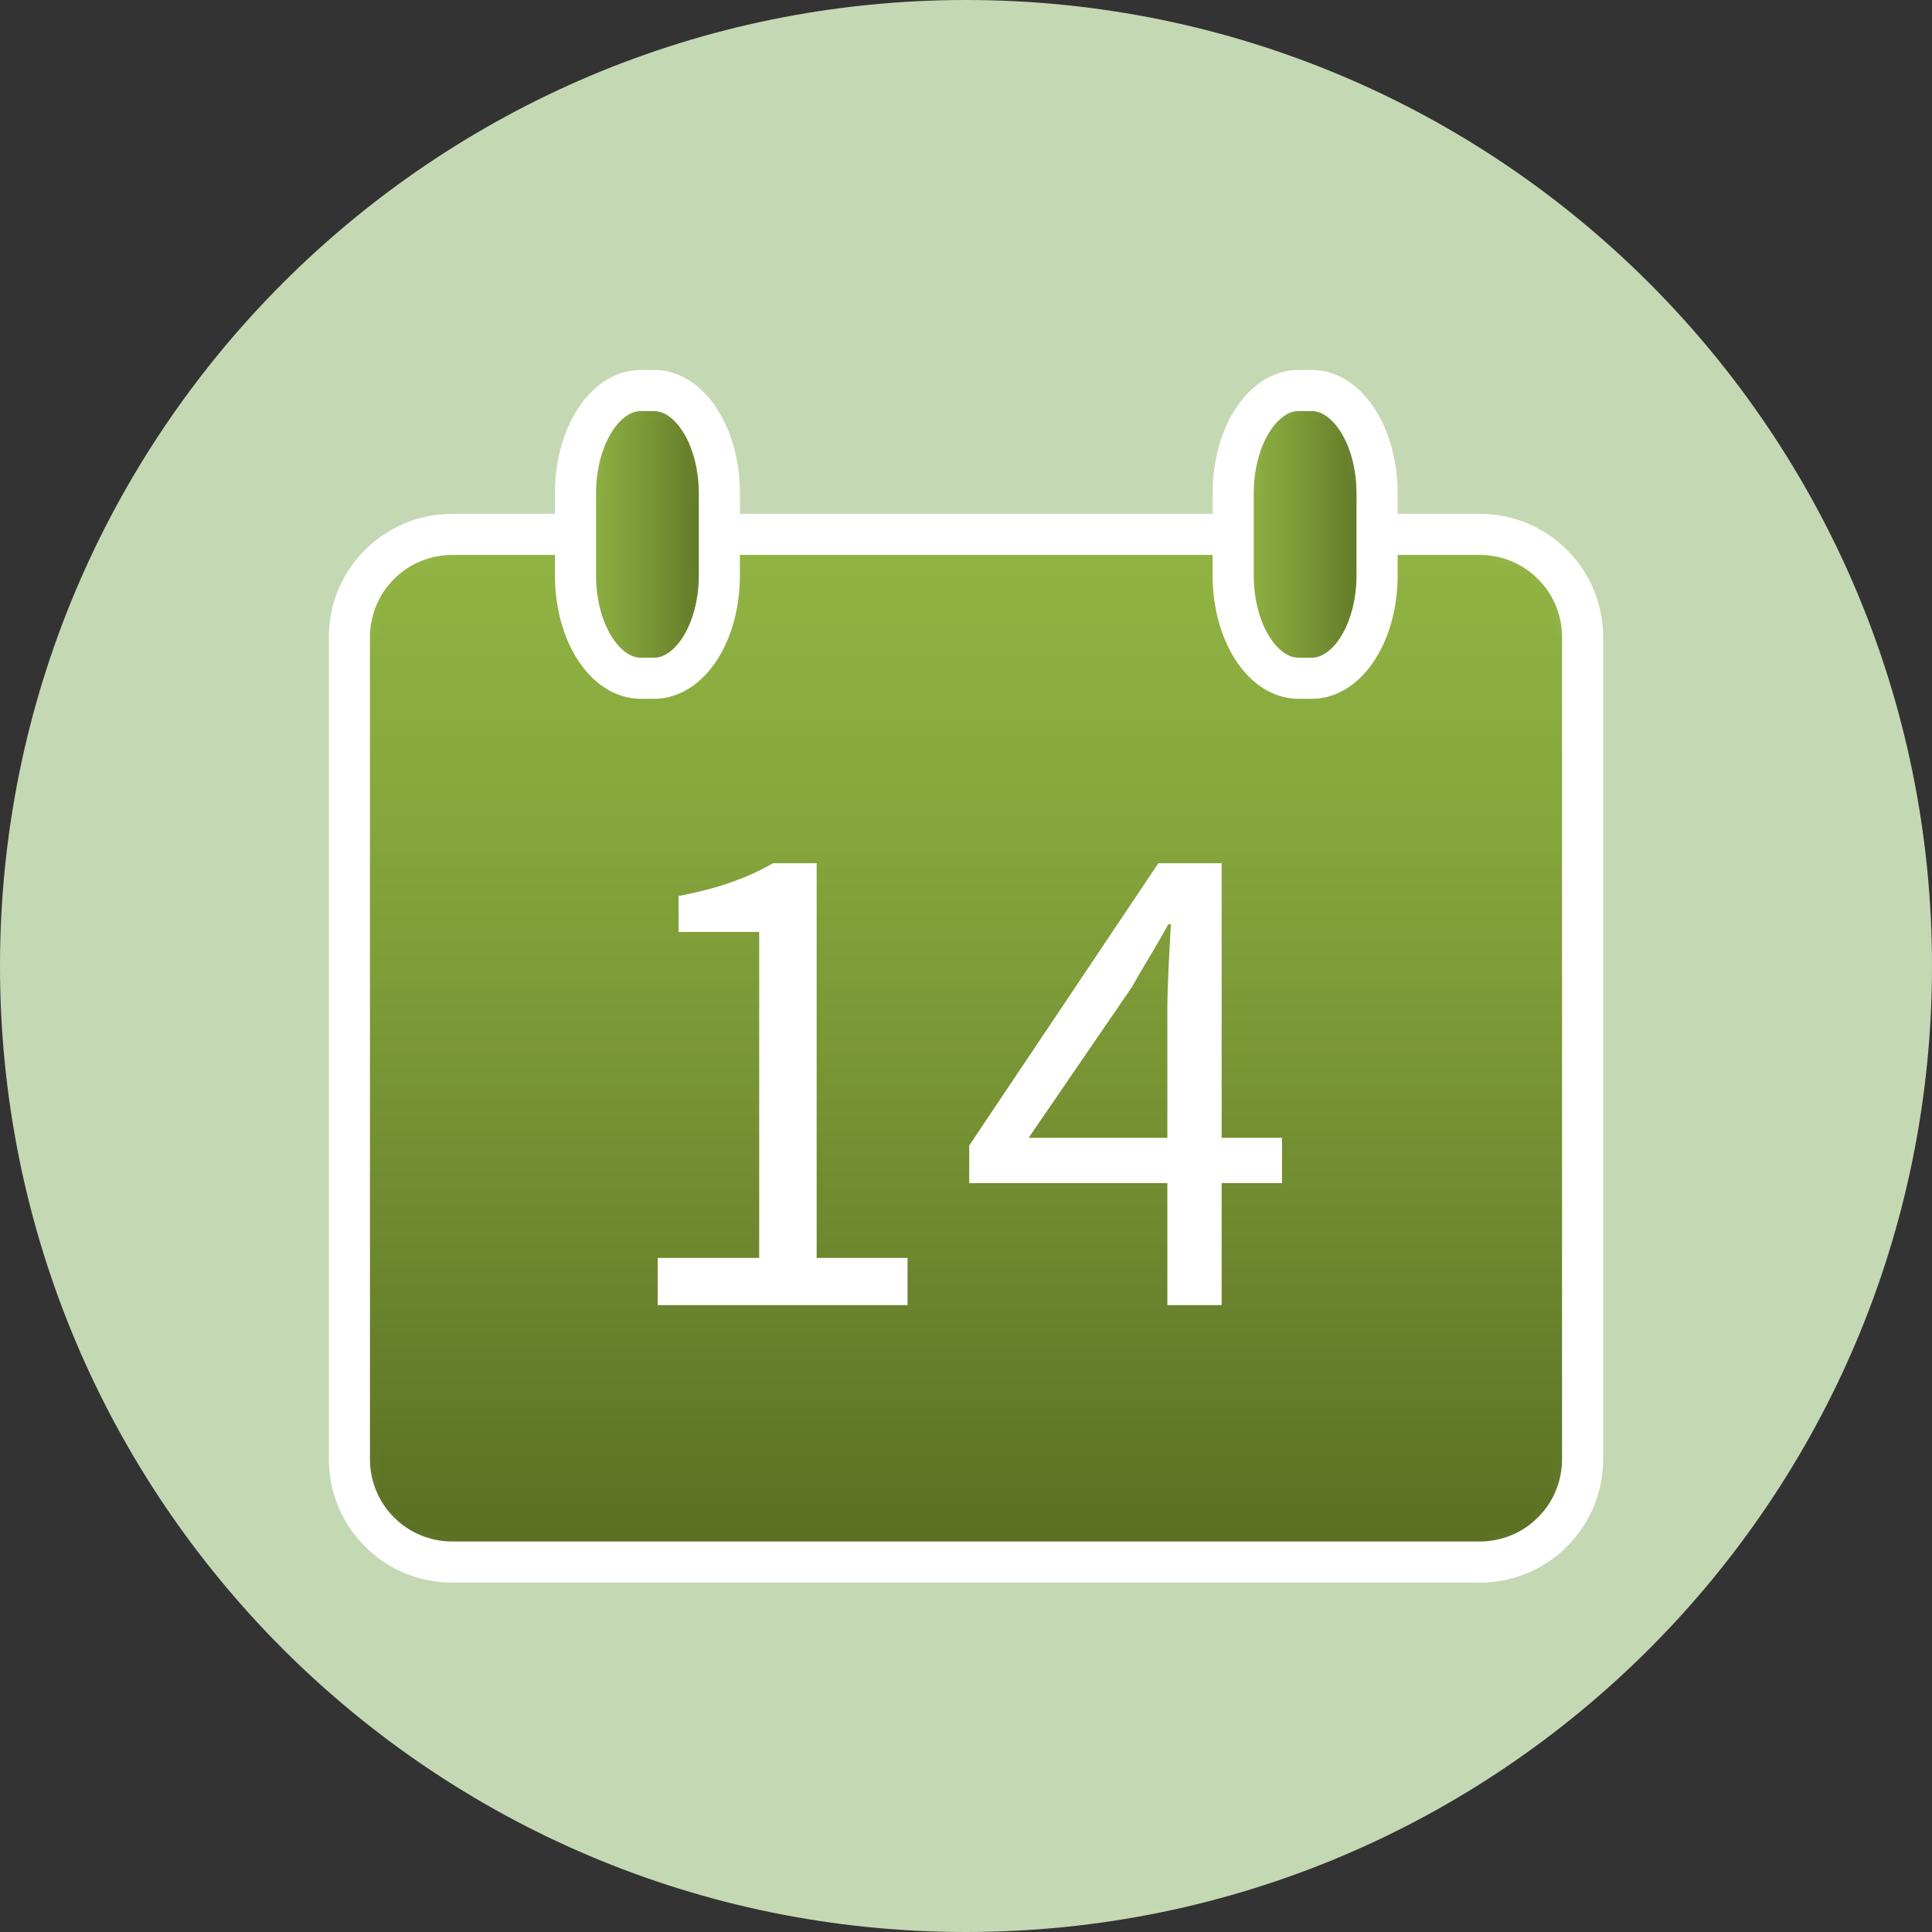 <svg xmlns="http://www.w3.org/2000/svg" width="94" height="94" viewBox="0 0 94 94" fill="none">
    <rect x="0" y="0" width="94" height="94" fill="#333333" stroke="none"/>
    <path d="M47 94C72.957 94 94 72.957 94 47C94 21.043 72.957 0 47 0C21.043 0 0 21.043 0 47C0 72.957 21.043 94 47 94Z" fill="#C5D8B4"/>
    <mask id="mask0_1103_1705" style="mask-type:luminance" maskUnits="userSpaceOnUse" x="17" y="26" width="60" height="50">
        <path d="M17 26H77V76H17V26Z" fill="white"/>
    </mask>
    <g mask="url(#mask0_1103_1705)">
        <mask id="mask1_1103_1705" style="mask-type:luminance" maskUnits="userSpaceOnUse" x="17" y="26" width="60" height="50">
            <path d="M22 26C19.238 26 17 28.238 17 31V71C17 73.762 19.238 76 22 76H72C74.762 76 77 73.762 77 71V31C77 28.238 74.762 26 72 26H22Z" fill="white"/>
        </mask>
        <g mask="url(#mask1_1103_1705)">
            <path d="M77 26H17V76H77V26Z" fill="url(#paint0_linear_1103_1705)"/>
        </g>
    </g>
    <path d="M72 76H22C19.238 76 17 73.762 17 71V31C17 28.238 19.238 26 22 26H72C74.762 26 77 28.238 77 31V71C77 73.762 74.762 76 72 76Z" stroke="white" stroke-width="2" stroke-miterlimit="10"/>
    <mask id="mask2_1103_1705" style="mask-type:luminance" maskUnits="userSpaceOnUse" x="28" y="19" width="7" height="14">
        <path d="M28 19H35V33H28V19Z" fill="white"/>
    </mask>
    <g mask="url(#mask2_1103_1705)">
        <mask id="mask3_1103_1705" style="mask-type:luminance" maskUnits="userSpaceOnUse" x="28" y="19" width="7" height="14">
            <path d="M31.184 19C29.426 19 28 21.238 28 24V28C28 30.762 29.426 33 31.184 33H31.82C33.574 33 35 30.762 35 28V24C35 21.238 33.574 19 31.82 19H31.184Z" fill="white"/>
        </mask>
        <g mask="url(#mask3_1103_1705)">
            <path d="M28 19V33H35V19H28Z" fill="url(#paint1_linear_1103_1705)"/>
        </g>
    </g>
    <path d="M31.82 19H31.18C29.426 19 28 21.238 28 24V28C28 30.762 29.426 33 31.18 33H31.82C33.574 33 35 30.762 35 28V24C35 21.238 33.574 19 31.82 19Z" stroke="white" stroke-width="2" stroke-miterlimit="10"/>
    <mask id="mask4_1103_1705" style="mask-type:luminance" maskUnits="userSpaceOnUse" x="60" y="19" width="7" height="14">
        <path d="M60 19H67V33H60V19Z" fill="white"/>
    </mask>
    <g mask="url(#mask4_1103_1705)">
        <mask id="mask5_1103_1705" style="mask-type:luminance" maskUnits="userSpaceOnUse" x="60" y="19" width="7" height="14">
            <path d="M63.18 19C61.426 19 60 21.238 60 24V28C60 30.762 61.426 33 63.18 33H63.816C65.574 33 67 30.762 67 28V24C67 21.238 65.574 19 63.816 19H63.18Z" fill="white"/>
        </mask>
        <g mask="url(#mask5_1103_1705)">
            <path d="M60 19V33H67V19H60Z" fill="url(#paint2_linear_1103_1705)"/>
        </g>
    </g>
    <path d="M63.82 19H63.18C61.426 19 60 21.238 60 24V28C60 30.762 61.426 33 63.18 33H63.82C65.574 33 67 30.762 67 28V24C67 21.238 65.574 19 63.82 19Z" stroke="white" stroke-width="2" stroke-miterlimit="10"/>
    <path d="M32 63.5H44.156V61.203H39.734V42H37.609C36.391 42.703 34.984 43.219 33.016 43.594V45.344H36.938V61.203H32V63.5Z" fill="white"/>
    <path d="M56.797 63.5H59.438V57.562H62.375V55.359H59.438V42H56.359L47.156 55.734V57.562H56.797V63.5ZM56.797 55.359H50.047L55.078 48.016C55.688 46.922 56.297 45.984 56.844 44.969H56.969C56.906 46.078 56.797 47.969 56.797 49.094V55.359Z" fill="white"/>
    <defs>
        <linearGradient id="paint0_linear_1103_1705" x1="47" y1="26" x2="47" y2="76" gradientUnits="userSpaceOnUse">
            <stop stop-color="#90B343"/>
            <stop offset="0.031" stop-color="#90B343"/>
            <stop offset="0.047" stop-color="#8FB242"/>
            <stop offset="0.062" stop-color="#8FB142"/>
            <stop offset="0.078" stop-color="#8EB142"/>
            <stop offset="0.094" stop-color="#8EB042"/>
            <stop offset="0.109" stop-color="#8DAF41"/>
            <stop offset="0.125" stop-color="#8CAE41"/>
            <stop offset="0.141" stop-color="#8CAE40"/>
            <stop offset="0.156" stop-color="#8BAD40"/>
            <stop offset="0.172" stop-color="#8BAC40"/>
            <stop offset="0.188" stop-color="#8AAB3F"/>
            <stop offset="0.203" stop-color="#89AA3F"/>
            <stop offset="0.219" stop-color="#88A93E"/>
            <stop offset="0.234" stop-color="#88A93E"/>
            <stop offset="0.25" stop-color="#87A83D"/>
            <stop offset="0.266" stop-color="#86A73D"/>
            <stop offset="0.281" stop-color="#86A63D"/>
            <stop offset="0.297" stop-color="#85A53C"/>
            <stop offset="0.305" stop-color="#84A43C"/>
            <stop offset="0.312" stop-color="#84A33B"/>
            <stop offset="0.32" stop-color="#83A33B"/>
            <stop offset="0.328" stop-color="#83A23B"/>
            <stop offset="0.336" stop-color="#83A23B"/>
            <stop offset="0.344" stop-color="#82A13A"/>
            <stop offset="0.352" stop-color="#82A13A"/>
            <stop offset="0.359" stop-color="#81A03A"/>
            <stop offset="0.367" stop-color="#81A03A"/>
            <stop offset="0.375" stop-color="#819F39"/>
            <stop offset="0.383" stop-color="#809F39"/>
            <stop offset="0.391" stop-color="#809E39"/>
            <stop offset="0.398" stop-color="#7F9E39"/>
            <stop offset="0.406" stop-color="#7F9D38"/>
            <stop offset="0.414" stop-color="#7E9D38"/>
            <stop offset="0.422" stop-color="#7E9C38"/>
            <stop offset="0.43" stop-color="#7E9C38"/>
            <stop offset="0.438" stop-color="#7D9B37"/>
            <stop offset="0.445" stop-color="#7D9A37"/>
            <stop offset="0.453" stop-color="#7C9A37"/>
            <stop offset="0.461" stop-color="#7C9937"/>
            <stop offset="0.469" stop-color="#7B9936"/>
            <stop offset="0.477" stop-color="#7B9836"/>
            <stop offset="0.484" stop-color="#7A9836"/>
            <stop offset="0.492" stop-color="#7A9735"/>
            <stop offset="0.5" stop-color="#7A9635"/>
            <stop offset="0.508" stop-color="#799635"/>
            <stop offset="0.516" stop-color="#799535"/>
            <stop offset="0.523" stop-color="#789534"/>
            <stop offset="0.531" stop-color="#789434"/>
            <stop offset="0.539" stop-color="#779434"/>
            <stop offset="0.547" stop-color="#779333"/>
            <stop offset="0.555" stop-color="#769233"/>
            <stop offset="0.562" stop-color="#769233"/>
            <stop offset="0.57" stop-color="#759133"/>
            <stop offset="0.578" stop-color="#759132"/>
            <stop offset="0.586" stop-color="#749032"/>
            <stop offset="0.594" stop-color="#748F32"/>
            <stop offset="0.602" stop-color="#748F31"/>
            <stop offset="0.609" stop-color="#738E31"/>
            <stop offset="0.617" stop-color="#738E31"/>
            <stop offset="0.625" stop-color="#728D31"/>
            <stop offset="0.633" stop-color="#728C30"/>
            <stop offset="0.641" stop-color="#718C30"/>
            <stop offset="0.648" stop-color="#718B30"/>
            <stop offset="0.656" stop-color="#708A2F"/>
            <stop offset="0.664" stop-color="#708A2F"/>
            <stop offset="0.672" stop-color="#6F892F"/>
            <stop offset="0.68" stop-color="#6F892E"/>
            <stop offset="0.688" stop-color="#6E882E"/>
            <stop offset="0.695" stop-color="#6E872E"/>
            <stop offset="0.703" stop-color="#6D872D"/>
            <stop offset="0.711" stop-color="#6D862D"/>
            <stop offset="0.719" stop-color="#6C852D"/>
            <stop offset="0.727" stop-color="#6C852D"/>
            <stop offset="0.734" stop-color="#6B842C"/>
            <stop offset="0.742" stop-color="#6B842C"/>
            <stop offset="0.75" stop-color="#6A832C"/>
            <stop offset="0.758" stop-color="#6A822B"/>
            <stop offset="0.766" stop-color="#69822B"/>
            <stop offset="0.773" stop-color="#69812B"/>
            <stop offset="0.781" stop-color="#68802A"/>
            <stop offset="0.789" stop-color="#68802A"/>
            <stop offset="0.797" stop-color="#677F2A"/>
            <stop offset="0.805" stop-color="#677E29"/>
            <stop offset="0.812" stop-color="#667E29"/>
            <stop offset="0.82" stop-color="#667D29"/>
            <stop offset="0.828" stop-color="#657C28"/>
            <stop offset="0.836" stop-color="#657C28"/>
            <stop offset="0.844" stop-color="#647B28"/>
            <stop offset="0.852" stop-color="#637A27"/>
            <stop offset="0.859" stop-color="#637A27"/>
            <stop offset="0.867" stop-color="#627927"/>
            <stop offset="0.875" stop-color="#627827"/>
            <stop offset="0.883" stop-color="#617826"/>
            <stop offset="0.891" stop-color="#617726"/>
            <stop offset="0.898" stop-color="#607626"/>
            <stop offset="0.906" stop-color="#607625"/>
            <stop offset="0.914" stop-color="#5F7525"/>
            <stop offset="0.922" stop-color="#5F7425"/>
            <stop offset="0.93" stop-color="#5E7424"/>
            <stop offset="0.938" stop-color="#5E7324"/>
            <stop offset="0.945" stop-color="#5D7224"/>
            <stop offset="0.953" stop-color="#5D7223"/>
            <stop offset="0.961" stop-color="#5C7123"/>
            <stop offset="0.969" stop-color="#5B7023"/>
            <stop offset="0.977" stop-color="#5B6F22"/>
            <stop offset="0.984" stop-color="#5A6F22"/>
            <stop offset="0.992" stop-color="#5A6E22"/>
            <stop offset="1" stop-color="#596D21"/>
        </linearGradient>
        <linearGradient id="paint1_linear_1103_1705" x1="27.999" y1="26" x2="34.999" y2="26" gradientUnits="userSpaceOnUse">
            <stop stop-color="#90B343"/>
            <stop offset="0.031" stop-color="#90B343"/>
            <stop offset="0.047" stop-color="#8FB242"/>
            <stop offset="0.062" stop-color="#8FB142"/>
            <stop offset="0.078" stop-color="#8EB142"/>
            <stop offset="0.094" stop-color="#8EB042"/>
            <stop offset="0.109" stop-color="#8DAF41"/>
            <stop offset="0.125" stop-color="#8CAE41"/>
            <stop offset="0.141" stop-color="#8CAE40"/>
            <stop offset="0.156" stop-color="#8BAD40"/>
            <stop offset="0.172" stop-color="#8BAC40"/>
            <stop offset="0.188" stop-color="#8AAB3F"/>
            <stop offset="0.203" stop-color="#89AA3F"/>
            <stop offset="0.219" stop-color="#88A93E"/>
            <stop offset="0.234" stop-color="#88A93E"/>
            <stop offset="0.25" stop-color="#87A83D"/>
            <stop offset="0.266" stop-color="#86A73D"/>
            <stop offset="0.281" stop-color="#86A63D"/>
            <stop offset="0.297" stop-color="#85A53C"/>
            <stop offset="0.305" stop-color="#84A43C"/>
            <stop offset="0.312" stop-color="#84A33B"/>
            <stop offset="0.32" stop-color="#83A33B"/>
            <stop offset="0.328" stop-color="#83A23B"/>
            <stop offset="0.336" stop-color="#83A23B"/>
            <stop offset="0.344" stop-color="#82A13A"/>
            <stop offset="0.352" stop-color="#82A13A"/>
            <stop offset="0.359" stop-color="#81A03A"/>
            <stop offset="0.367" stop-color="#81A03A"/>
            <stop offset="0.375" stop-color="#819F39"/>
            <stop offset="0.383" stop-color="#809F39"/>
            <stop offset="0.391" stop-color="#809E39"/>
            <stop offset="0.398" stop-color="#7F9E39"/>
            <stop offset="0.406" stop-color="#7F9D38"/>
            <stop offset="0.414" stop-color="#7E9D38"/>
            <stop offset="0.422" stop-color="#7E9C38"/>
            <stop offset="0.43" stop-color="#7E9C38"/>
            <stop offset="0.438" stop-color="#7D9B37"/>
            <stop offset="0.445" stop-color="#7D9A37"/>
            <stop offset="0.453" stop-color="#7C9A37"/>
            <stop offset="0.461" stop-color="#7C9937"/>
            <stop offset="0.469" stop-color="#7B9936"/>
            <stop offset="0.477" stop-color="#7B9836"/>
            <stop offset="0.484" stop-color="#7A9836"/>
            <stop offset="0.492" stop-color="#7A9735"/>
            <stop offset="0.5" stop-color="#7A9635"/>
            <stop offset="0.508" stop-color="#799635"/>
            <stop offset="0.516" stop-color="#799535"/>
            <stop offset="0.523" stop-color="#789534"/>
            <stop offset="0.531" stop-color="#789434"/>
            <stop offset="0.539" stop-color="#779434"/>
            <stop offset="0.547" stop-color="#779333"/>
            <stop offset="0.555" stop-color="#769233"/>
            <stop offset="0.562" stop-color="#769233"/>
            <stop offset="0.57" stop-color="#759133"/>
            <stop offset="0.578" stop-color="#759132"/>
            <stop offset="0.586" stop-color="#749032"/>
            <stop offset="0.594" stop-color="#748F32"/>
            <stop offset="0.602" stop-color="#748F31"/>
            <stop offset="0.609" stop-color="#738E31"/>
            <stop offset="0.617" stop-color="#738E31"/>
            <stop offset="0.625" stop-color="#728D31"/>
            <stop offset="0.633" stop-color="#728C30"/>
            <stop offset="0.641" stop-color="#718C30"/>
            <stop offset="0.648" stop-color="#718B30"/>
            <stop offset="0.656" stop-color="#708A2F"/>
            <stop offset="0.664" stop-color="#708A2F"/>
            <stop offset="0.672" stop-color="#6F892F"/>
            <stop offset="0.68" stop-color="#6F892E"/>
            <stop offset="0.688" stop-color="#6E882E"/>
            <stop offset="0.695" stop-color="#6E872E"/>
            <stop offset="0.703" stop-color="#6D872D"/>
            <stop offset="0.711" stop-color="#6D862D"/>
            <stop offset="0.719" stop-color="#6C852D"/>
            <stop offset="0.727" stop-color="#6C852D"/>
            <stop offset="0.734" stop-color="#6B842C"/>
            <stop offset="0.742" stop-color="#6B842C"/>
            <stop offset="0.75" stop-color="#6A832C"/>
            <stop offset="0.758" stop-color="#6A822B"/>
            <stop offset="0.766" stop-color="#69822B"/>
            <stop offset="0.773" stop-color="#69812B"/>
            <stop offset="0.781" stop-color="#68802A"/>
            <stop offset="0.789" stop-color="#68802A"/>
            <stop offset="0.797" stop-color="#677F2A"/>
            <stop offset="0.805" stop-color="#677E29"/>
            <stop offset="0.812" stop-color="#667E29"/>
            <stop offset="0.82" stop-color="#667D29"/>
            <stop offset="0.828" stop-color="#657C28"/>
            <stop offset="0.836" stop-color="#657C28"/>
            <stop offset="0.844" stop-color="#647B28"/>
            <stop offset="0.852" stop-color="#637A27"/>
            <stop offset="0.859" stop-color="#637A27"/>
            <stop offset="0.867" stop-color="#627927"/>
            <stop offset="0.875" stop-color="#627827"/>
            <stop offset="0.883" stop-color="#617826"/>
            <stop offset="0.891" stop-color="#617726"/>
            <stop offset="0.898" stop-color="#607626"/>
            <stop offset="0.906" stop-color="#607625"/>
            <stop offset="0.914" stop-color="#5F7525"/>
            <stop offset="0.922" stop-color="#5F7425"/>
            <stop offset="0.93" stop-color="#5E7424"/>
            <stop offset="0.938" stop-color="#5E7324"/>
            <stop offset="0.945" stop-color="#5D7224"/>
            <stop offset="0.953" stop-color="#5D7223"/>
            <stop offset="0.961" stop-color="#5C7123"/>
            <stop offset="0.969" stop-color="#5B7023"/>
            <stop offset="0.977" stop-color="#5B6F22"/>
            <stop offset="0.984" stop-color="#5A6F22"/>
            <stop offset="0.992" stop-color="#5A6E22"/>
            <stop offset="1" stop-color="#596D21"/>
        </linearGradient>
        <linearGradient id="paint2_linear_1103_1705" x1="60" y1="26" x2="67" y2="26" gradientUnits="userSpaceOnUse">
            <stop stop-color="#90B343"/>
            <stop offset="0.031" stop-color="#90B343"/>
            <stop offset="0.047" stop-color="#8FB242"/>
            <stop offset="0.062" stop-color="#8FB142"/>
            <stop offset="0.078" stop-color="#8EB142"/>
            <stop offset="0.094" stop-color="#8EB042"/>
            <stop offset="0.109" stop-color="#8DAF41"/>
            <stop offset="0.125" stop-color="#8CAE41"/>
            <stop offset="0.141" stop-color="#8CAE40"/>
            <stop offset="0.156" stop-color="#8BAD40"/>
            <stop offset="0.172" stop-color="#8BAC40"/>
            <stop offset="0.188" stop-color="#8AAB3F"/>
            <stop offset="0.203" stop-color="#89AA3F"/>
            <stop offset="0.219" stop-color="#88A93E"/>
            <stop offset="0.234" stop-color="#88A93E"/>
            <stop offset="0.25" stop-color="#87A83D"/>
            <stop offset="0.266" stop-color="#86A73D"/>
            <stop offset="0.281" stop-color="#86A63D"/>
            <stop offset="0.297" stop-color="#85A53C"/>
            <stop offset="0.305" stop-color="#84A43C"/>
            <stop offset="0.312" stop-color="#84A33B"/>
            <stop offset="0.32" stop-color="#83A33B"/>
            <stop offset="0.328" stop-color="#83A23B"/>
            <stop offset="0.336" stop-color="#83A23B"/>
            <stop offset="0.344" stop-color="#82A13A"/>
            <stop offset="0.352" stop-color="#82A13A"/>
            <stop offset="0.359" stop-color="#81A03A"/>
            <stop offset="0.367" stop-color="#81A03A"/>
            <stop offset="0.375" stop-color="#819F39"/>
            <stop offset="0.383" stop-color="#809F39"/>
            <stop offset="0.391" stop-color="#809E39"/>
            <stop offset="0.398" stop-color="#7F9E39"/>
            <stop offset="0.406" stop-color="#7F9D38"/>
            <stop offset="0.414" stop-color="#7E9D38"/>
            <stop offset="0.422" stop-color="#7E9C38"/>
            <stop offset="0.43" stop-color="#7E9C38"/>
            <stop offset="0.438" stop-color="#7D9B37"/>
            <stop offset="0.445" stop-color="#7D9A37"/>
            <stop offset="0.453" stop-color="#7C9A37"/>
            <stop offset="0.461" stop-color="#7C9937"/>
            <stop offset="0.469" stop-color="#7B9936"/>
            <stop offset="0.477" stop-color="#7B9836"/>
            <stop offset="0.484" stop-color="#7A9836"/>
            <stop offset="0.492" stop-color="#7A9735"/>
            <stop offset="0.5" stop-color="#7A9635"/>
            <stop offset="0.508" stop-color="#799635"/>
            <stop offset="0.516" stop-color="#799535"/>
            <stop offset="0.523" stop-color="#789534"/>
            <stop offset="0.531" stop-color="#789434"/>
            <stop offset="0.539" stop-color="#779434"/>
            <stop offset="0.547" stop-color="#779333"/>
            <stop offset="0.555" stop-color="#769233"/>
            <stop offset="0.562" stop-color="#769233"/>
            <stop offset="0.57" stop-color="#759133"/>
            <stop offset="0.578" stop-color="#759132"/>
            <stop offset="0.586" stop-color="#749032"/>
            <stop offset="0.594" stop-color="#748F32"/>
            <stop offset="0.602" stop-color="#748F31"/>
            <stop offset="0.609" stop-color="#738E31"/>
            <stop offset="0.617" stop-color="#738E31"/>
            <stop offset="0.625" stop-color="#728D31"/>
            <stop offset="0.633" stop-color="#728C30"/>
            <stop offset="0.641" stop-color="#718C30"/>
            <stop offset="0.648" stop-color="#718B30"/>
            <stop offset="0.656" stop-color="#708A2F"/>
            <stop offset="0.664" stop-color="#708A2F"/>
            <stop offset="0.672" stop-color="#6F892F"/>
            <stop offset="0.68" stop-color="#6F892E"/>
            <stop offset="0.688" stop-color="#6E882E"/>
            <stop offset="0.695" stop-color="#6E872E"/>
            <stop offset="0.703" stop-color="#6D872D"/>
            <stop offset="0.711" stop-color="#6D862D"/>
            <stop offset="0.719" stop-color="#6C852D"/>
            <stop offset="0.727" stop-color="#6C852D"/>
            <stop offset="0.734" stop-color="#6B842C"/>
            <stop offset="0.742" stop-color="#6B842C"/>
            <stop offset="0.75" stop-color="#6A832C"/>
            <stop offset="0.758" stop-color="#6A822B"/>
            <stop offset="0.766" stop-color="#69822B"/>
            <stop offset="0.773" stop-color="#69812B"/>
            <stop offset="0.781" stop-color="#68802A"/>
            <stop offset="0.789" stop-color="#68802A"/>
            <stop offset="0.797" stop-color="#677F2A"/>
            <stop offset="0.805" stop-color="#677E29"/>
            <stop offset="0.812" stop-color="#667E29"/>
            <stop offset="0.82" stop-color="#667D29"/>
            <stop offset="0.828" stop-color="#657C28"/>
            <stop offset="0.836" stop-color="#657C28"/>
            <stop offset="0.844" stop-color="#647B28"/>
            <stop offset="0.852" stop-color="#637A27"/>
            <stop offset="0.859" stop-color="#637A27"/>
            <stop offset="0.867" stop-color="#627927"/>
            <stop offset="0.875" stop-color="#627827"/>
            <stop offset="0.883" stop-color="#617826"/>
            <stop offset="0.891" stop-color="#617726"/>
            <stop offset="0.898" stop-color="#607626"/>
            <stop offset="0.906" stop-color="#607625"/>
            <stop offset="0.914" stop-color="#5F7525"/>
            <stop offset="0.922" stop-color="#5F7425"/>
            <stop offset="0.93" stop-color="#5E7424"/>
            <stop offset="0.938" stop-color="#5E7324"/>
            <stop offset="0.945" stop-color="#5D7224"/>
            <stop offset="0.953" stop-color="#5D7223"/>
            <stop offset="0.961" stop-color="#5C7123"/>
            <stop offset="0.969" stop-color="#5B7023"/>
            <stop offset="0.977" stop-color="#5B6F22"/>
            <stop offset="0.984" stop-color="#5A6F22"/>
            <stop offset="0.992" stop-color="#5A6E22"/>
            <stop offset="1" stop-color="#596D21"/>
        </linearGradient>
    </defs>
</svg>